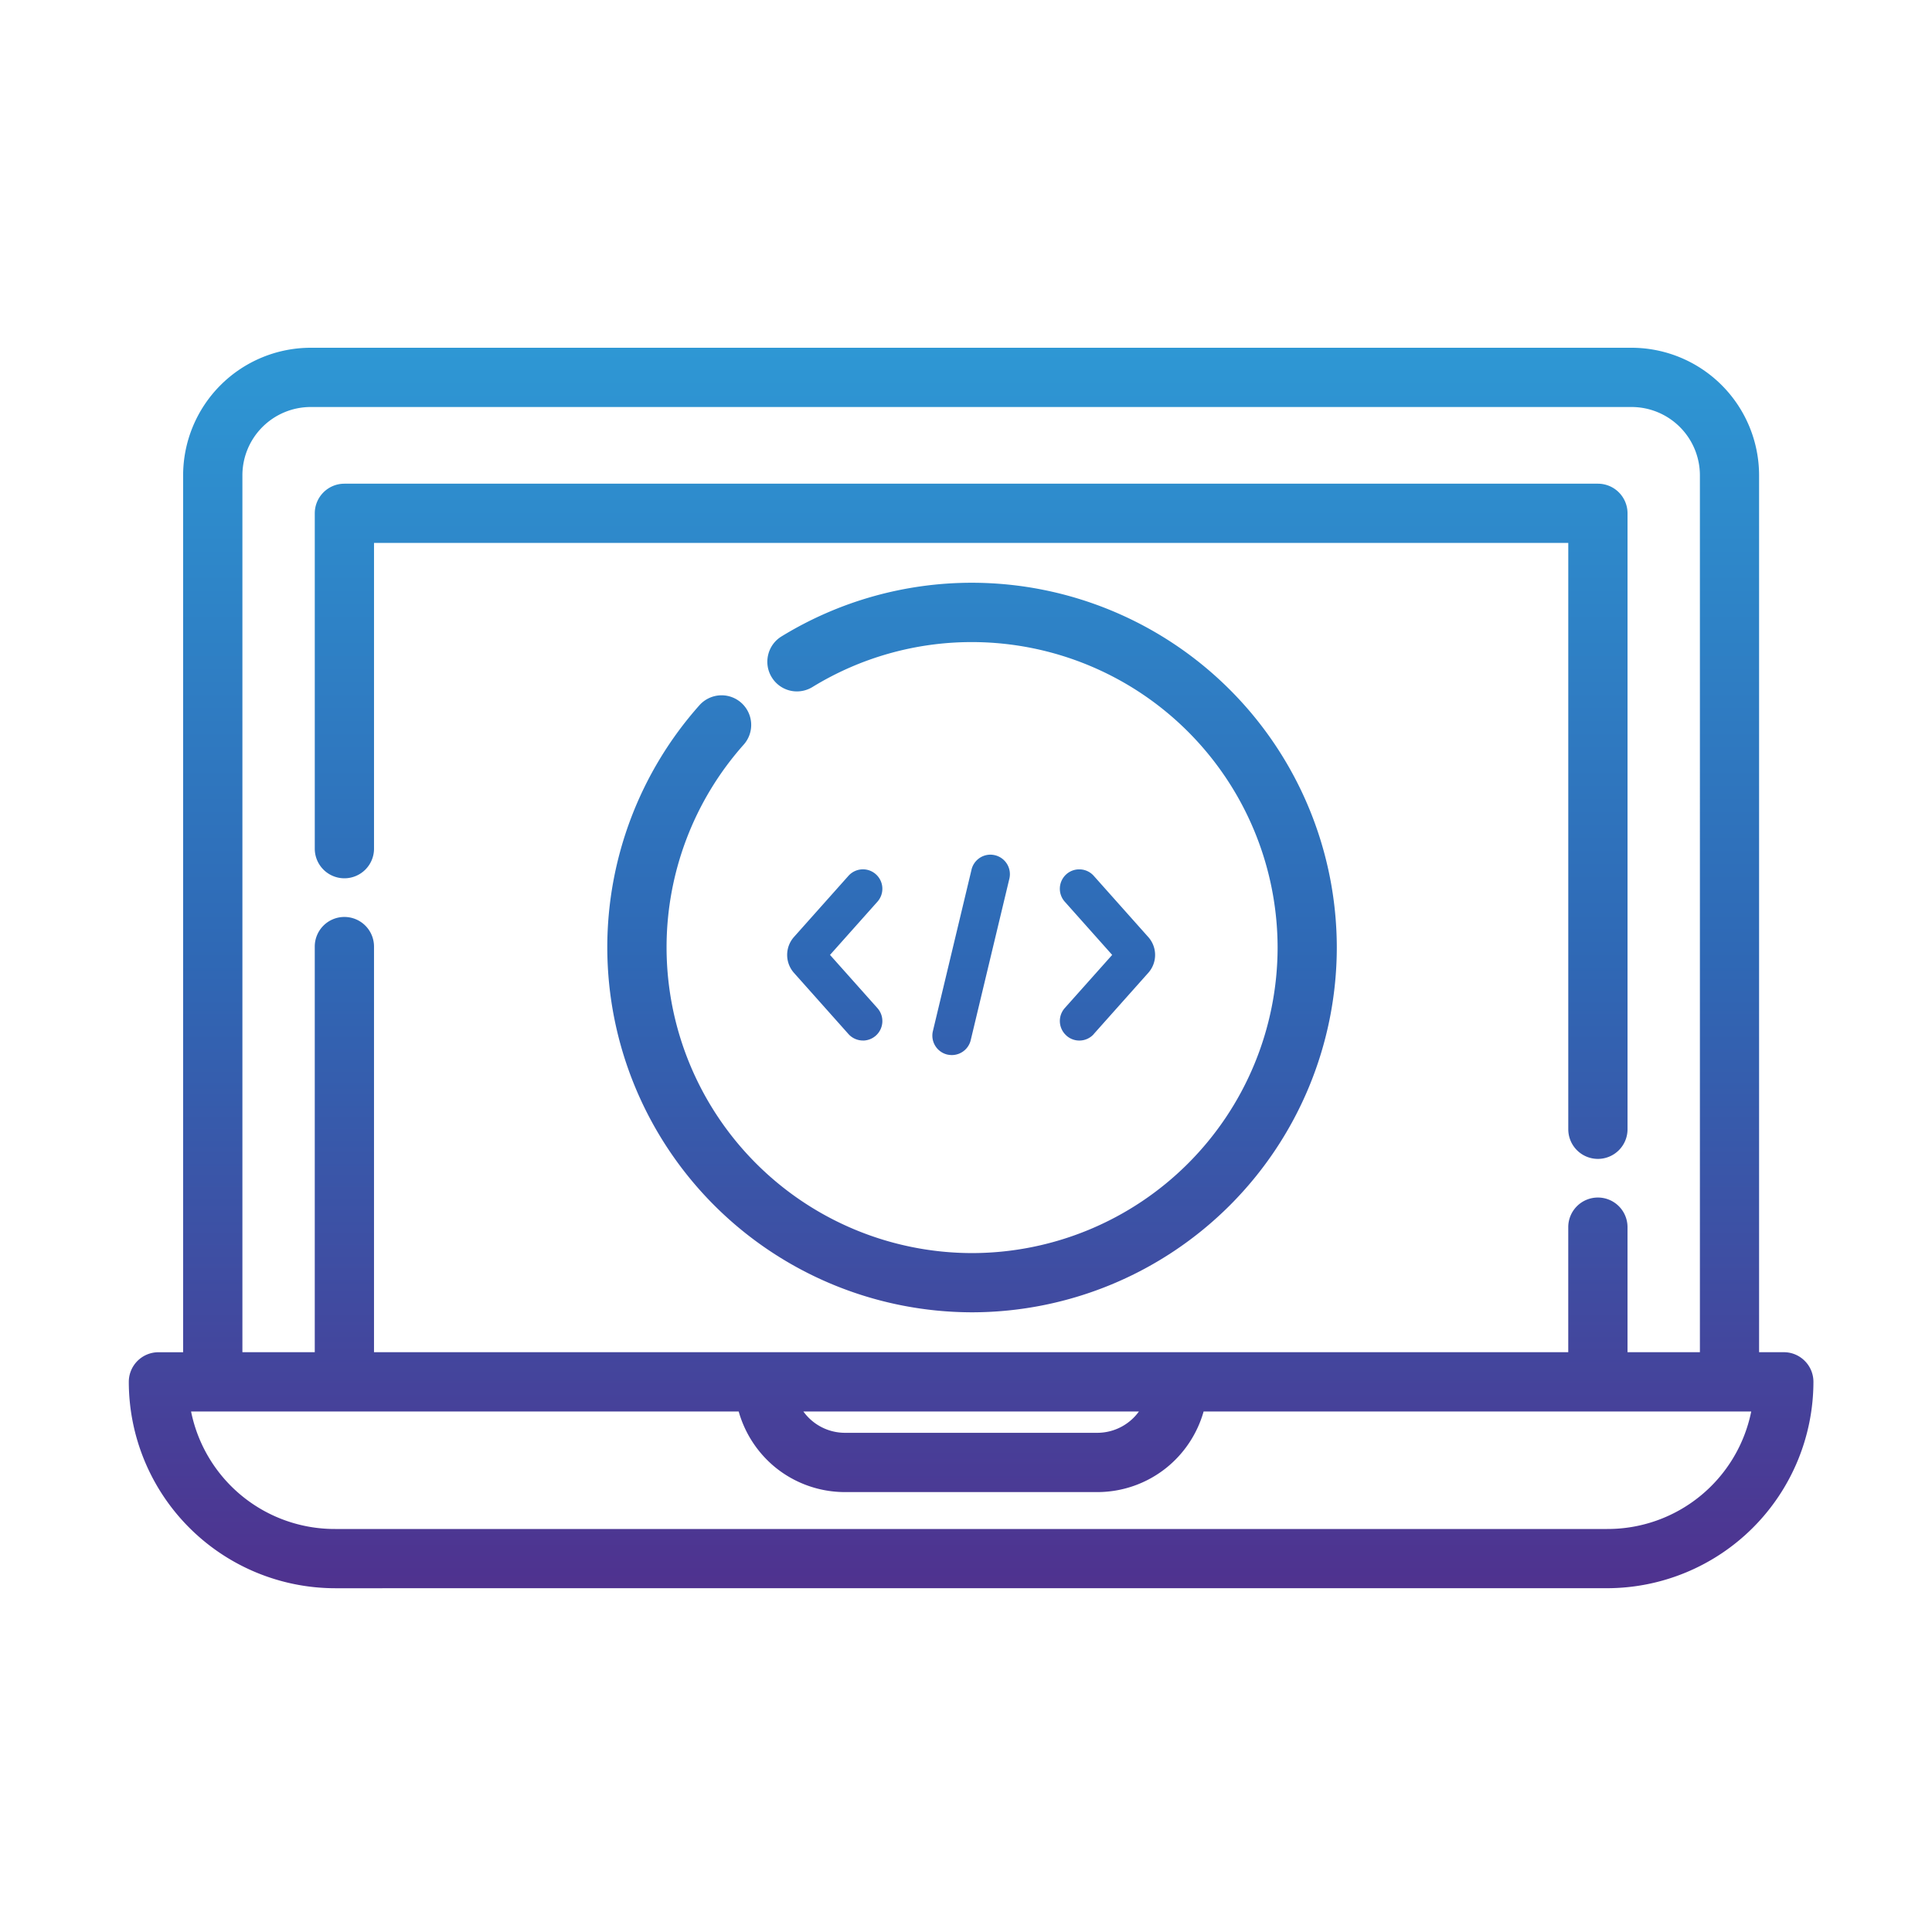 <svg xmlns="http://www.w3.org/2000/svg" xmlns:xlink="http://www.w3.org/1999/xlink" width="150" height="150" viewBox="0 0 150 150">
  <defs>
    <linearGradient id="linear-gradient" x1="0.5" x2="0.5" y2="1" gradientUnits="objectBoundingBox">
      <stop offset="0" stop-color="#2e97d4"/>
      <stop offset="0.495" stop-color="#2f68b5"/>
      <stop offset="1" stop-color="#4f328f"/>
    </linearGradient>
    <clipPath id="clip-path">
      <rect id="Rectangle_520" data-name="Rectangle 520" width="150" height="150" transform="translate(1083 3172)" stroke="rgba(0,0,0,0)" stroke-miterlimit="10" stroke-width="1" fill="url(#linear-gradient)"/>
    </clipPath>
  </defs>
  <g id="rapid-dev" transform="translate(-1083 -3172)" clip-path="url(#clip-path)">
    <path id="Union_96" data-name="Union 96" d="M-4361.977-6650.69A16.04,16.04,0,0,1-4378-6666.712a2.3,2.3,0,0,1,2.3-2.3h1.918V-6737.1a9.914,9.914,0,0,1,9.9-9.9h102.557a9.913,9.913,0,0,1,9.9,9.9v68.085h1.92a2.279,2.279,0,0,1,1.625.674,2.29,2.29,0,0,1,.674,1.627,16.04,16.04,0,0,1-16.022,16.022Zm0-4.6h98.753a11.373,11.373,0,0,0,11.189-9.122h-42.517a8.622,8.622,0,0,1-2.906,4.384,8.572,8.572,0,0,1-5.335,1.873h-19.618a8.579,8.579,0,0,1-5.337-1.873,8.631,8.631,0,0,1-2.9-4.384h-42.517A11.371,11.371,0,0,0-4361.977-6655.29Zm39.567-7.467h19.618a3.985,3.985,0,0,0,3.216-1.654h-26.049A3.983,3.983,0,0,0-4322.41-6662.757Zm60.77-15.966v9.709h5.62V-6737.1a5.307,5.307,0,0,0-5.3-5.3H-4363.88a5.306,5.306,0,0,0-5.3,5.3v68.085h5.618v-31.493a2.3,2.3,0,0,1,2.3-2.3,2.3,2.3,0,0,1,2.3,2.3v31.493h92.721v-9.709a2.3,2.3,0,0,1,2.3-2.3A2.3,2.3,0,0,1-4261.64-6678.723Zm-79.21-21.708a28.29,28.29,0,0,1,7.154-18.815,2.309,2.309,0,0,1,1.72-.771,2.3,2.3,0,0,1,1.529.583,2.3,2.3,0,0,1,.188,3.246,23.687,23.687,0,0,0-5.989,15.757,23.745,23.745,0,0,0,23.718,23.72,23.747,23.747,0,0,0,23.723-23.72,23.748,23.748,0,0,0-23.723-23.718,23.654,23.654,0,0,0-12.392,3.49,2.31,2.31,0,0,1-1.2.34,2.288,2.288,0,0,1-1.962-1.1,2.287,2.287,0,0,1-.276-1.739,2.285,2.285,0,0,1,1.031-1.427,28.278,28.278,0,0,1,14.8-4.17,28.35,28.35,0,0,1,28.318,28.32,28.354,28.354,0,0,1-28.322,28.322A28.354,28.354,0,0,1-4340.85-6700.431Zm74.611,14.107v-45.522h-92.722v23.736a2.3,2.3,0,0,1-2.3,2.3,2.3,2.3,0,0,1-2.3-2.3v-26.036a2.3,2.3,0,0,1,2.3-2.3h97.322a2.3,2.3,0,0,1,2.3,2.3v47.822a2.3,2.3,0,0,1-2.3,2.3A2.3,2.3,0,0,1-4266.239-6686.324Zm-48.212-5.8a1.511,1.511,0,0,1-1.12-1.819l3-12.537h0v-.005a1.511,1.511,0,0,1,1.417-1.158h.093a1.636,1.636,0,0,1,.307.042,1.513,1.513,0,0,1,1.121,1.822l-3,12.534a1.51,1.51,0,0,1-1.467,1.16A1.675,1.675,0,0,1-4314.452-6692.125Zm-6.614-1.092a1.513,1.513,0,0,1-1.06-.5l-4.238-4.758a2.1,2.1,0,0,1,0-2.772l4.235-4.753v0a1.508,1.508,0,0,1,1.129-.506,1.5,1.5,0,0,1,1,.382,1.509,1.509,0,0,1,.122,2.132l-3.681,4.13,3.681,4.13a1.514,1.514,0,0,1-.121,2.135,1.52,1.52,0,0,1-.936.383Zm15.858-.386a1.51,1.51,0,0,1-.125-2.131l3.681-4.128-3.681-4.132a1.51,1.51,0,0,1,.122-2.13h0v0a1.5,1.5,0,0,1,.887-.376h.232a1.5,1.5,0,0,1,1.011.5l4.24,4.76a2.087,2.087,0,0,1-.005,2.767l-4.235,4.753,0,.007a1.5,1.5,0,0,1-1.123.5A1.493,1.493,0,0,1-4305.208-6693.6Z" transform="translate(5471 9946)" stroke="rgba(0,0,0,0)" stroke-width="1" fill="url(#linear-gradient)"/>
  </g>
</svg>
